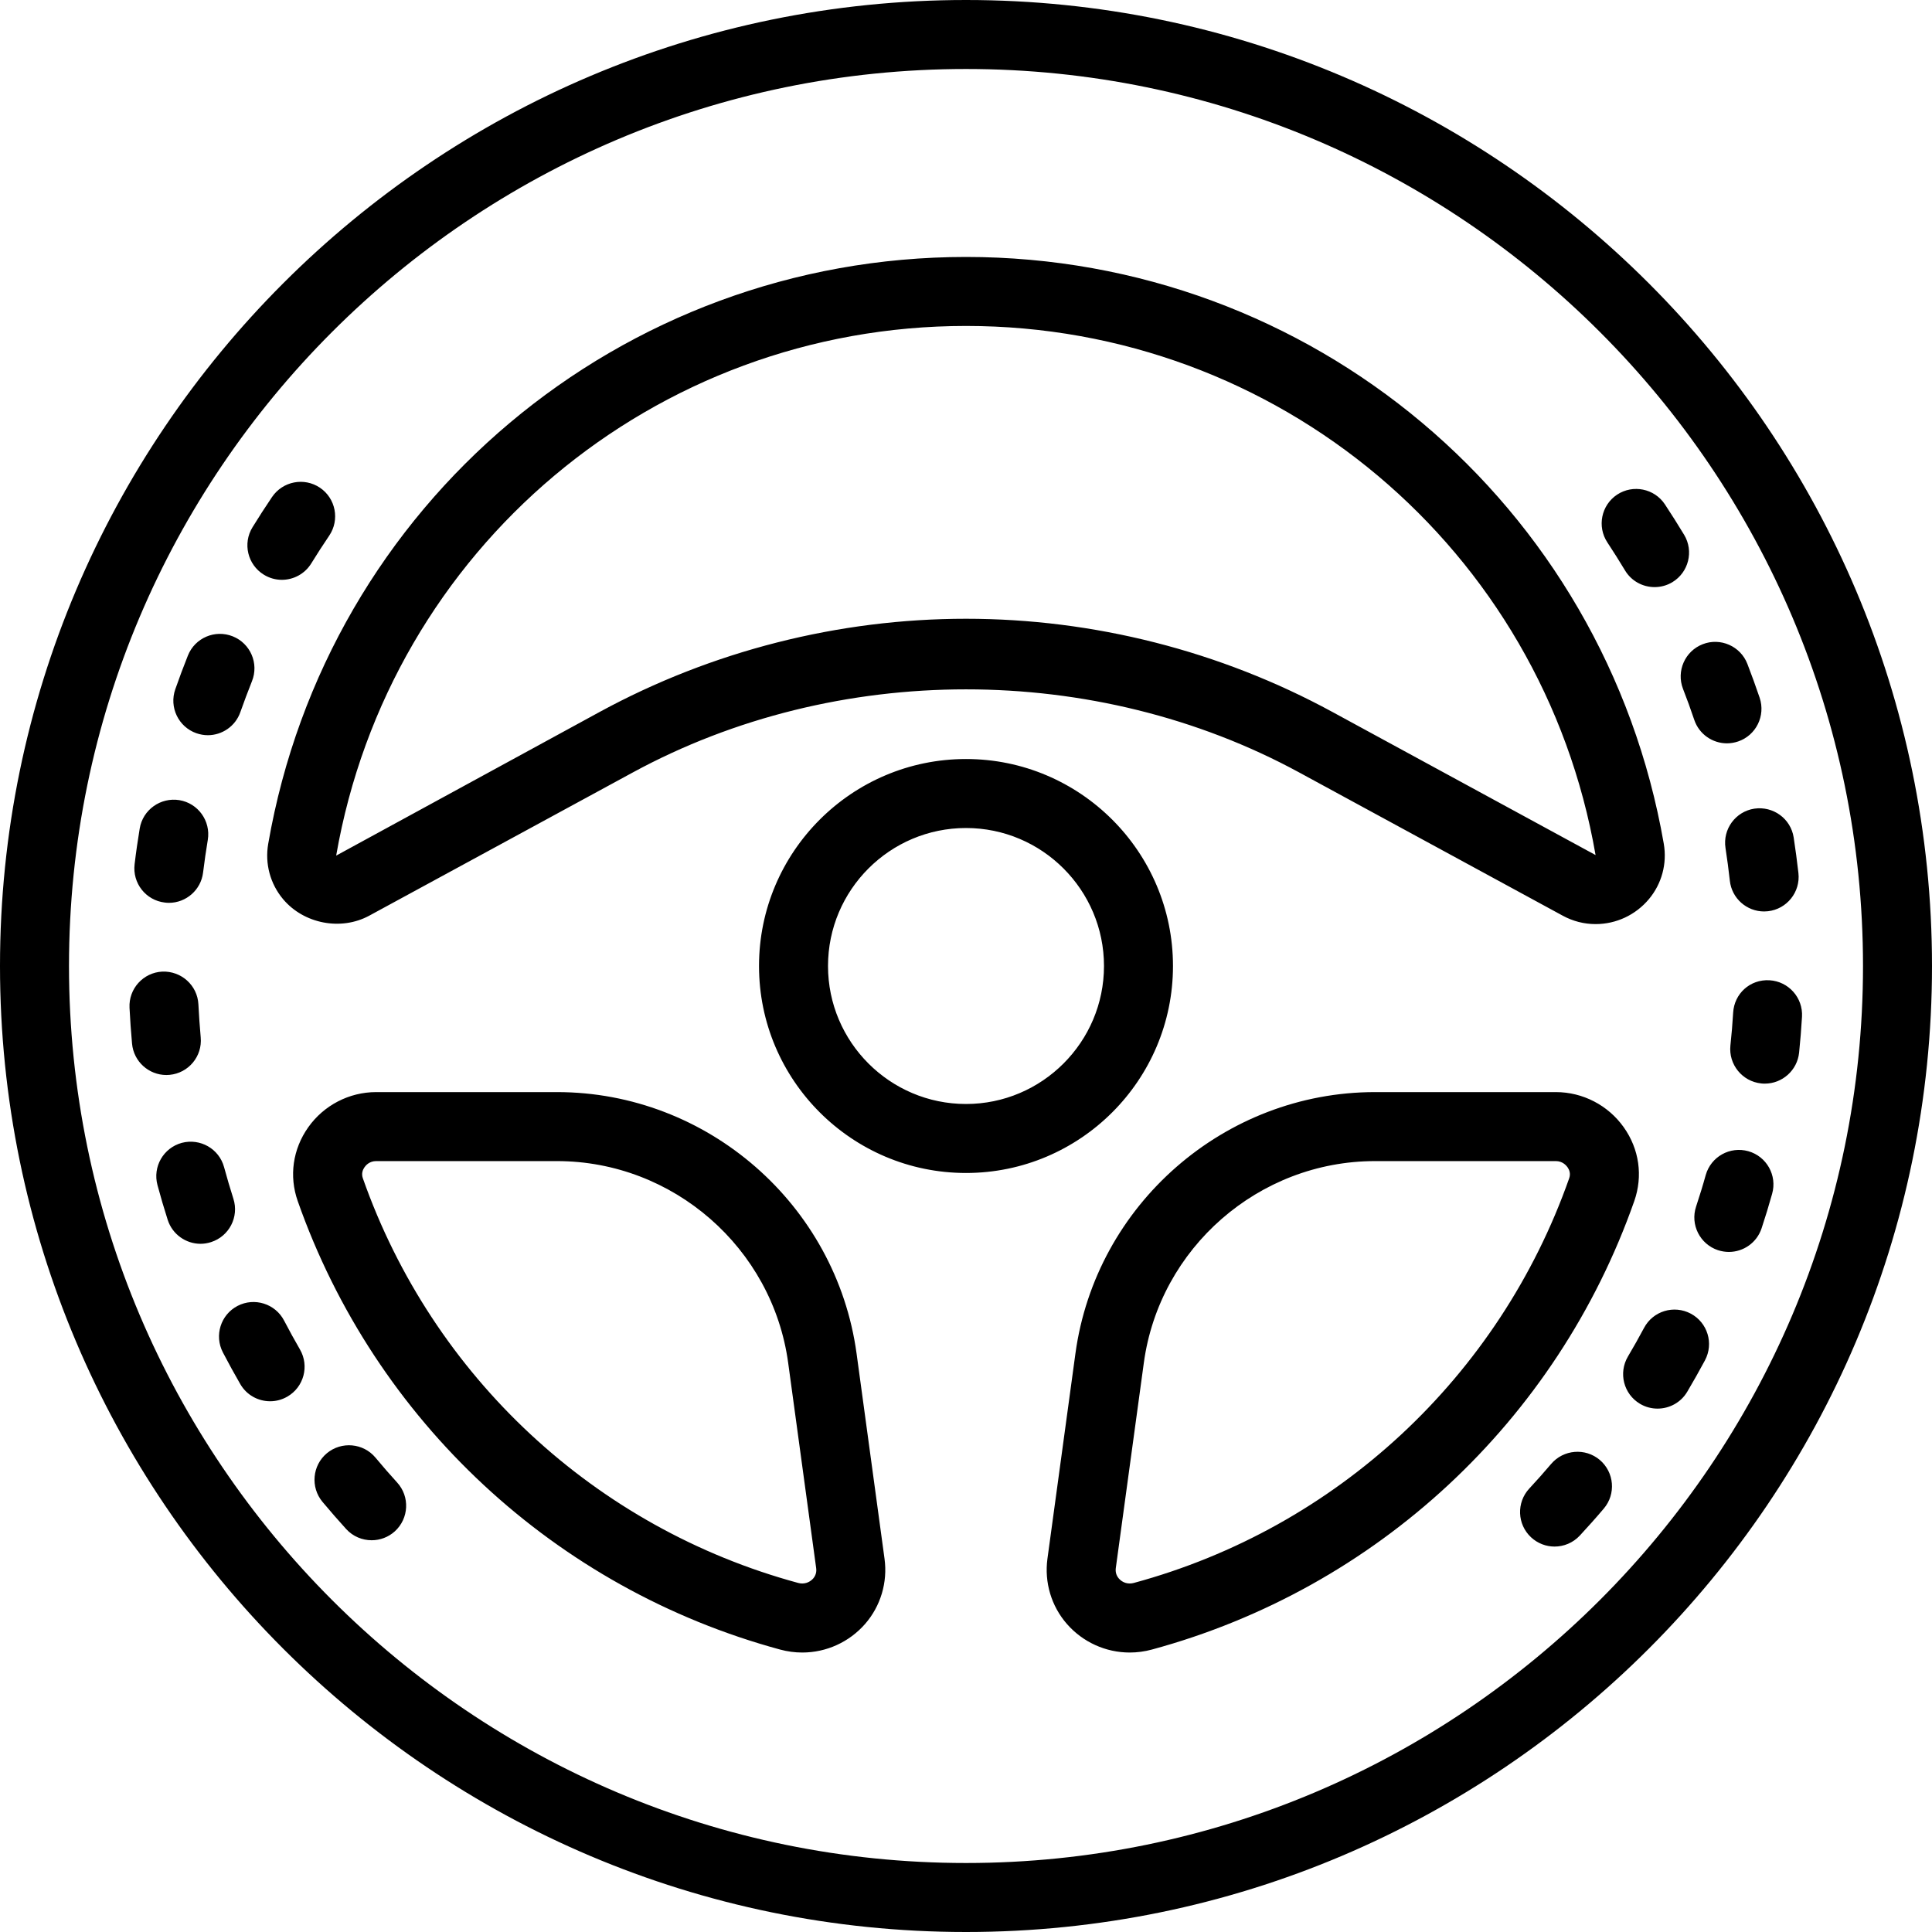 <?xml version="1.0" encoding="UTF-8"?> <svg xmlns="http://www.w3.org/2000/svg" width="52" height="52" viewBox="0 0 52 52" fill="none"> <path fill-rule="evenodd" clip-rule="evenodd" d="M0 26C0 40.336 11.663 52 26 52C40.337 52 52 40.336 52 26C52 11.663 40.337 0 26 0C11.663 0 0 11.663 0 26ZM1.857 26C1.857 12.688 12.687 1.857 26 1.857C39.312 1.857 50.143 12.688 50.143 26C50.143 39.312 39.312 50.143 26 50.143C12.687 50.143 1.857 39.312 1.857 26ZM47.585 24.526C47.549 24.53 47.515 24.532 47.481 24.532C47.014 24.532 46.611 24.181 46.559 23.706C46.526 23.41 46.487 23.116 46.442 22.824C46.364 22.317 46.711 21.843 47.218 21.765C47.725 21.691 48.198 22.033 48.277 22.54C48.326 22.859 48.368 23.178 48.405 23.5C48.461 24.01 48.094 24.469 47.585 24.526ZM46.481 20.007C46.58 20.007 46.681 19.99 46.78 19.957C47.265 19.793 47.525 19.265 47.361 18.779C47.257 18.473 47.147 18.17 47.031 17.869C46.846 17.39 46.304 17.154 45.831 17.338C45.351 17.523 45.114 18.062 45.298 18.54C45.406 18.816 45.507 19.094 45.602 19.377C45.733 19.763 46.094 20.007 46.481 20.007ZM45.011 15.67C44.861 15.76 44.696 15.802 44.533 15.802C44.218 15.802 43.91 15.642 43.737 15.352C43.584 15.098 43.426 14.847 43.263 14.6C42.98 14.172 43.098 13.596 43.525 13.313C43.952 13.032 44.529 13.148 44.812 13.576C44.989 13.845 45.162 14.118 45.329 14.395C45.593 14.835 45.45 15.405 45.011 15.67ZM42.946 24.872C43.499 24.872 44.021 24.628 44.379 24.202C44.727 23.788 44.873 23.245 44.781 22.71C43.191 13.558 35.292 6.916 26 6.916C16.708 6.916 8.809 13.558 7.219 22.711C7.126 23.245 7.272 23.788 7.62 24.202C8.177 24.864 9.177 25.06 9.941 24.644L17.026 20.794C22.517 17.808 29.482 17.807 34.974 20.794L42.058 24.644C42.332 24.794 42.638 24.873 42.946 24.872ZM26 8.773C17.614 8.773 10.485 14.769 9.048 23.029L16.14 19.162C19.156 17.521 22.566 16.654 26 16.654C29.434 16.654 32.844 17.521 35.861 19.162L42.945 23.014C41.516 14.769 34.388 8.773 26 8.773ZM7.586 15.606C7.897 15.606 8.202 15.449 8.378 15.164C8.534 14.911 8.695 14.662 8.861 14.417C9.148 13.992 9.037 13.415 8.612 13.127C8.186 12.841 7.61 12.953 7.322 13.377C7.142 13.643 6.967 13.914 6.797 14.19C6.528 14.625 6.663 15.198 7.1 15.467C7.252 15.561 7.42 15.606 7.586 15.606ZM6.782 18.334C6.672 18.609 6.569 18.886 6.469 19.167C6.336 19.548 5.977 19.788 5.594 19.788C5.492 19.788 5.388 19.77 5.286 19.735C4.803 19.565 4.548 19.035 4.718 18.551C4.825 18.245 4.938 17.944 5.057 17.645C5.247 17.168 5.787 16.937 6.264 17.127C6.74 17.317 6.973 17.857 6.782 18.334ZM5.466 23.483C5.503 23.188 5.544 22.895 5.593 22.604C5.675 22.098 5.334 21.62 4.828 21.536C4.322 21.454 3.843 21.795 3.76 22.302C3.708 22.618 3.661 22.939 3.623 23.26C3.561 23.769 3.924 24.232 4.433 24.292C4.471 24.297 4.509 24.3 4.546 24.3C5.009 24.3 5.41 23.953 5.466 23.483ZM4.367 26.151C4.878 26.13 5.315 26.52 5.34 27.033C5.355 27.331 5.376 27.626 5.402 27.921C5.45 28.431 5.074 28.883 4.563 28.93C4.534 28.932 4.505 28.934 4.478 28.934C4.003 28.934 3.598 28.571 3.554 28.09C3.525 27.77 3.502 27.448 3.486 27.125C3.46 26.613 3.855 26.176 4.367 26.151ZM6.031 31.414C5.897 30.919 5.388 30.63 4.893 30.76C4.398 30.895 4.105 31.404 4.239 31.899C4.323 32.212 4.415 32.522 4.513 32.83C4.639 33.224 5.004 33.477 5.398 33.477C5.491 33.477 5.585 33.462 5.679 33.432C6.168 33.276 6.438 32.754 6.282 32.265C6.193 31.984 6.109 31.701 6.031 31.414ZM6.393 35.149C6.847 34.912 7.41 35.089 7.646 35.543C7.783 35.806 7.926 36.066 8.074 36.322C8.33 36.767 8.178 37.334 7.734 37.59C7.587 37.675 7.429 37.715 7.271 37.715C6.949 37.715 6.637 37.549 6.466 37.251C6.305 36.971 6.149 36.689 6 36.402C5.763 35.947 5.939 35.386 6.393 35.149ZM10.69 39.903C10.49 39.683 10.296 39.461 10.107 39.233C9.778 38.839 9.192 38.787 8.798 39.114C8.405 39.443 8.352 40.029 8.68 40.423C8.887 40.67 9.099 40.914 9.316 41.153C9.5 41.355 9.751 41.456 10.004 41.456C10.226 41.456 10.451 41.376 10.628 41.215C11.007 40.869 11.035 40.281 10.69 39.903ZM8.297 30.34C8.716 29.748 9.399 29.394 10.123 29.394H14.992C19.041 29.394 22.508 32.42 23.055 36.432L23.807 41.953C23.894 42.588 23.703 43.228 23.284 43.709C22.857 44.197 22.241 44.478 21.593 44.478C21.393 44.478 21.192 44.451 20.997 44.398C14.948 42.757 10.095 38.246 8.014 32.329C7.776 31.654 7.88 30.929 8.297 30.34ZM21.483 42.605C16.024 41.125 11.644 37.053 9.766 31.713C9.72 31.584 9.766 31.479 9.812 31.414C9.847 31.364 9.946 31.251 10.123 31.251H14.992C18.117 31.251 20.793 33.586 21.214 36.683L21.967 42.204C21.982 42.312 21.954 42.408 21.885 42.488C21.786 42.598 21.635 42.647 21.483 42.605ZM20.429 26C20.429 22.927 22.927 20.429 26 20.429C29.072 20.429 31.571 22.927 31.571 26C31.571 29.073 29.072 31.571 26 31.571C22.927 31.571 20.429 29.073 20.429 26ZM29.714 26C29.714 28.047 28.047 29.714 26 29.714C23.952 29.714 22.286 28.047 22.286 26C22.286 23.952 23.952 22.286 26 22.286C28.047 22.286 29.714 23.952 29.714 26ZM28.945 36.432C29.492 32.42 32.958 29.394 37.008 29.394H41.877C42.601 29.394 43.283 29.748 43.703 30.34C44.121 30.928 44.224 31.653 43.986 32.329C41.905 38.246 37.05 42.757 31.003 44.398C30.807 44.451 30.607 44.478 30.407 44.478C29.759 44.478 29.142 44.197 28.716 43.709C28.296 43.229 28.106 42.589 28.192 41.953L28.945 36.432ZM30.517 42.605C30.364 42.647 30.213 42.599 30.115 42.487C30.046 42.407 30.018 42.312 30.032 42.204L30.786 36.683C31.207 33.586 33.883 31.251 37.008 31.251H41.877C42.053 31.251 42.153 31.365 42.189 31.414C42.235 31.479 42.281 31.584 42.235 31.713C40.355 37.053 35.975 41.126 30.517 42.605ZM41.749 39.402C42.083 39.011 42.669 38.965 43.058 39.294C43.45 39.627 43.498 40.213 43.166 40.604C42.957 40.851 42.741 41.092 42.522 41.329C42.339 41.526 42.09 41.626 41.841 41.626C41.615 41.626 41.388 41.543 41.209 41.377C40.834 41.029 40.812 40.441 41.16 40.065C41.361 39.849 41.558 39.628 41.749 39.402ZM45.508 35.357C45.055 35.116 44.493 35.285 44.251 35.738C44.112 35.999 43.967 36.256 43.816 36.511C43.555 36.953 43.7 37.522 44.141 37.784C44.289 37.872 44.452 37.913 44.613 37.913C44.931 37.913 45.24 37.751 45.413 37.458C45.577 37.18 45.737 36.899 45.889 36.614C46.131 36.161 45.961 35.599 45.508 35.357ZM45.65 32.476C45.743 32.194 45.831 31.912 45.91 31.626C46.05 31.132 46.562 30.846 47.057 30.985C47.55 31.125 47.837 31.638 47.697 32.131C47.61 32.443 47.515 32.753 47.414 33.058C47.285 33.449 46.923 33.696 46.532 33.696C46.436 33.696 46.338 33.68 46.24 33.649C45.754 33.487 45.489 32.962 45.65 32.476ZM46.574 28.141C46.522 28.651 46.893 29.108 47.404 29.161C47.435 29.165 47.468 29.166 47.5 29.166C47.969 29.166 48.373 28.81 48.423 28.333C48.456 28.012 48.482 27.69 48.501 27.367C48.531 26.854 48.14 26.415 47.628 26.384C47.102 26.353 46.677 26.746 46.648 27.257C46.63 27.554 46.606 27.849 46.574 28.141Z" fill="black"></path> </svg> 